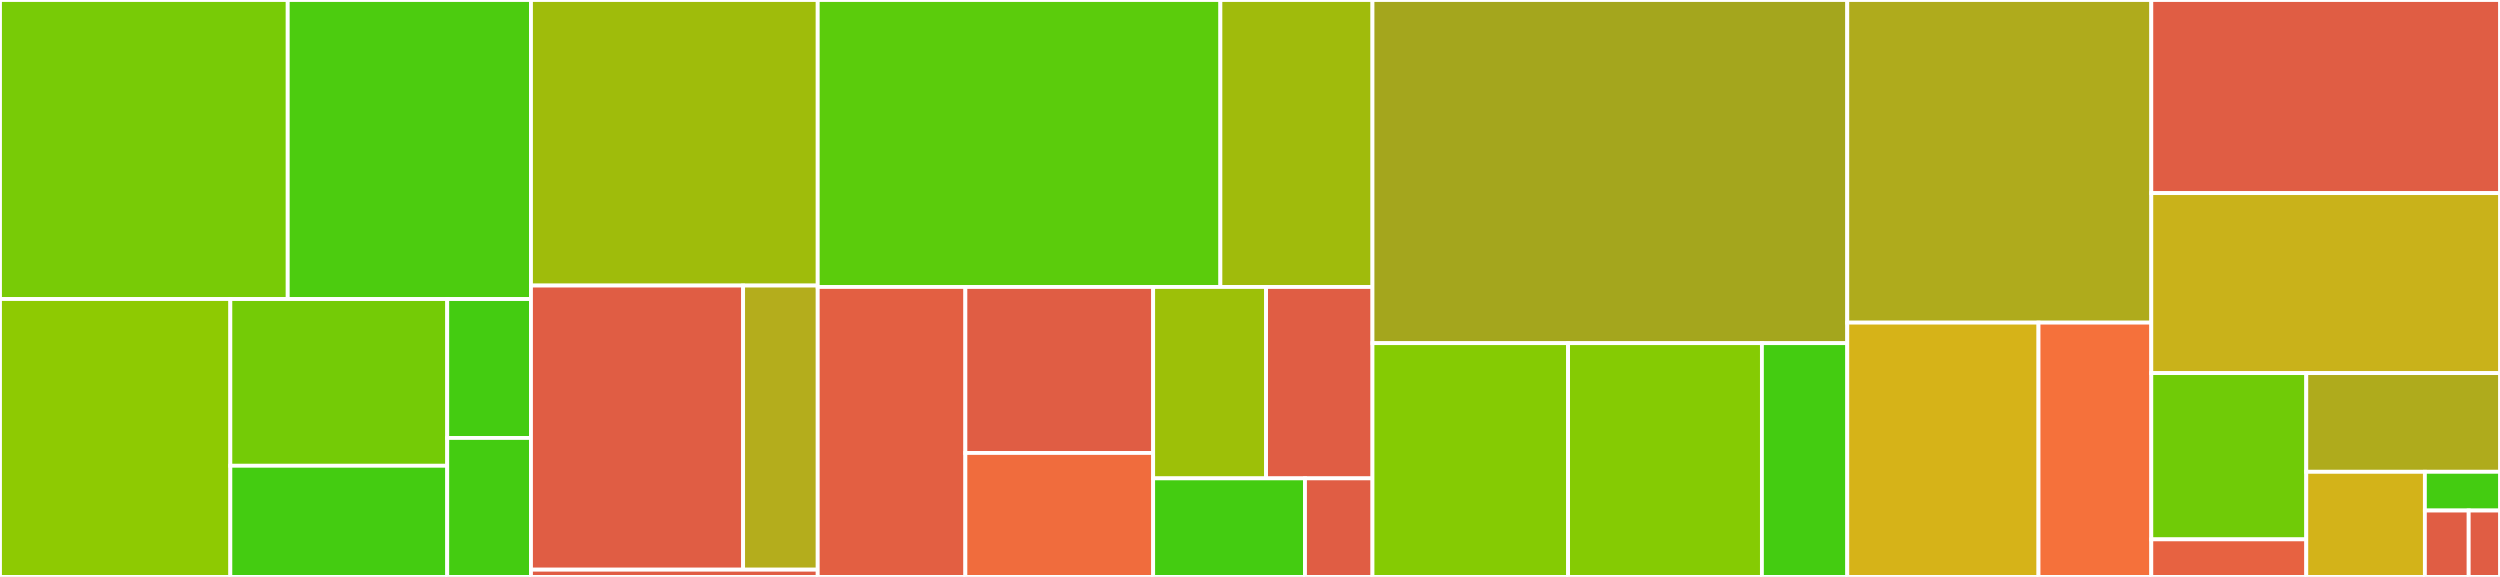 <svg baseProfile="full" width="650" height="150" viewBox="0 0 650 150" version="1.1"
xmlns="http://www.w3.org/2000/svg" xmlns:ev="http://www.w3.org/2001/xml-events"
xmlns:xlink="http://www.w3.org/1999/xlink">

<rect x="0" y="0" width="650" height="150" fill="#333333" stroke="none"/>

<style>rect.s{mask:url(#mask);}</style>
<defs>
  <pattern id="white" width="4" height="4" patternUnits="userSpaceOnUse" patternTransform="rotate(45)">
    <rect width="2" height="2" transform="translate(0,0)" fill="white"></rect>
  </pattern>
  <mask id="mask">
    <rect x="0" y="0" width="100%" height="100%" fill="url(#white)"></rect>
  </mask>
</defs>

<rect x="0" y="0" width="74.81" height="77.748" fill="#78cb06" stroke="white" stroke-width="1" class=" tooltipped" data-content="composition/models/deprecated.jl"><title>composition/models/deprecated.jl</title></rect>
<rect x="74.81" y="0" width="63.245" height="77.748" fill="#4ccc0f" stroke="white" stroke-width="1" class=" tooltipped" data-content="composition/models/pipelines.jl"><title>composition/models/pipelines.jl</title></rect>
<rect x="0" y="77.748" width="59.889" height="72.252" fill="#8eca02" stroke="white" stroke-width="1" class=" tooltipped" data-content="composition/models/stacking.jl"><title>composition/models/stacking.jl</title></rect>
<rect x="59.889" y="77.748" width="56.389" height="43.351" fill="#74cb06" stroke="white" stroke-width="1" class=" tooltipped" data-content="composition/models/from_network.jl"><title>composition/models/from_network.jl</title></rect>
<rect x="59.889" y="121.099" width="56.389" height="28.901" fill="#4c1" stroke="white" stroke-width="1" class=" tooltipped" data-content="composition/models/transformed_target_model.jl"><title>composition/models/transformed_target_model.jl</title></rect>
<rect x="116.277" y="77.748" width="21.778" height="36.126" fill="#4c1" stroke="white" stroke-width="1" class=" tooltipped" data-content="composition/models/methods.jl"><title>composition/models/methods.jl</title></rect>
<rect x="116.277" y="113.874" width="21.778" height="36.126" fill="#4c1" stroke="white" stroke-width="1" class=" tooltipped" data-content="composition/models/inspection.jl"><title>composition/models/inspection.jl</title></rect>
<rect x="138.055" y="0" width="74.553" height="74.246" fill="#9fbc0b" stroke="white" stroke-width="1" class=" tooltipped" data-content="composition/learning_networks/machines.jl"><title>composition/learning_networks/machines.jl</title></rect>
<rect x="138.055" y="74.246" width="55.154" height="73.869" fill="#e05d44" stroke="white" stroke-width="1" class=" tooltipped" data-content="composition/learning_networks/nodes.jl"><title>composition/learning_networks/nodes.jl</title></rect>
<rect x="193.209" y="74.246" width="19.399" height="73.869" fill="#b4ad1c" stroke="white" stroke-width="1" class=" tooltipped" data-content="composition/learning_networks/inspection.jl"><title>composition/learning_networks/inspection.jl</title></rect>
<rect x="138.055" y="148.116" width="74.553" height="1.884" fill="#e05d44" stroke="white" stroke-width="1" class=" tooltipped" data-content="composition/abstract_types.jl"><title>composition/abstract_types.jl</title></rect>
<rect x="212.608" y="0" width="104.694" height="74.61" fill="#5bcc0c" stroke="white" stroke-width="1" class=" tooltipped" data-content="measures/finite.jl"><title>measures/finite.jl</title></rect>
<rect x="317.302" y="0" width="39.543" height="74.61" fill="#a0bb0c" stroke="white" stroke-width="1" class=" tooltipped" data-content="measures/confusion_matrix.jl"><title>measures/confusion_matrix.jl</title></rect>
<rect x="212.608" y="74.61" width="38.388" height="75.39" fill="#e35f42" stroke="white" stroke-width="1" class=" tooltipped" data-content="measures/measures.jl"><title>measures/measures.jl</title></rect>
<rect x="250.997" y="74.61" width="48.824" height="43.162" fill="#e05d44" stroke="white" stroke-width="1" class=" tooltipped" data-content="measures/probabilistic.jl"><title>measures/probabilistic.jl</title></rect>
<rect x="250.997" y="117.772" width="48.824" height="32.228" fill="#f06c3d" stroke="white" stroke-width="1" class=" tooltipped" data-content="measures/loss_functions_interface.jl"><title>measures/loss_functions_interface.jl</title></rect>
<rect x="299.821" y="74.61" width="29.359" height="49.767" fill="#9dc008" stroke="white" stroke-width="1" class=" tooltipped" data-content="measures/continuous.jl"><title>measures/continuous.jl</title></rect>
<rect x="329.179" y="74.61" width="27.665" height="49.767" fill="#e05d44" stroke="white" stroke-width="1" class=" tooltipped" data-content="measures/meta_utilities.jl"><title>measures/meta_utilities.jl</title></rect>
<rect x="299.821" y="124.377" width="39.478" height="25.623" fill="#4c1" stroke="white" stroke-width="1" class=" tooltipped" data-content="measures/roc.jl"><title>measures/roc.jl</title></rect>
<rect x="339.299" y="124.377" width="17.546" height="25.623" fill="#e05d44" stroke="white" stroke-width="1" class=" tooltipped" data-content="measures/measure_search.jl"><title>measures/measure_search.jl</title></rect>
<rect x="356.844" y="0" width="123.444" height="89.226" fill="#a4a61d" stroke="white" stroke-width="1" class=" tooltipped" data-content="resampling.jl"><title>resampling.jl</title></rect>
<rect x="356.844" y="89.226" width="50.857" height="60.774" fill="#85cb03" stroke="white" stroke-width="1" class=" tooltipped" data-content="data/datasets_synthetic.jl"><title>data/datasets_synthetic.jl</title></rect>
<rect x="407.701" y="89.226" width="50.395" height="60.774" fill="#85cb03" stroke="white" stroke-width="1" class=" tooltipped" data-content="data/data.jl"><title>data/data.jl</title></rect>
<rect x="458.096" y="89.226" width="22.192" height="60.774" fill="#4c1" stroke="white" stroke-width="1" class=" tooltipped" data-content="data/datasets.jl"><title>data/datasets.jl</title></rect>
<rect x="480.288" y="0" width="79.049" height="83.886" fill="#afab1c" stroke="white" stroke-width="1" class=" tooltipped" data-content="machines.jl"><title>machines.jl</title></rect>
<rect x="480.288" y="83.886" width="49.724" height="66.114" fill="#d6b318" stroke="white" stroke-width="1" class=" tooltipped" data-content="hyperparam/one_dimensional_range_methods.jl"><title>hyperparam/one_dimensional_range_methods.jl</title></rect>
<rect x="530.013" y="83.886" width="29.325" height="66.114" fill="#f5713b" stroke="white" stroke-width="1" class=" tooltipped" data-content="hyperparam/one_dimensional_ranges.jl"><title>hyperparam/one_dimensional_ranges.jl</title></rect>
<rect x="559.337" y="0" width="90.663" height="50.207" fill="#e05d44" stroke="white" stroke-width="1" class=" tooltipped" data-content="show.jl"><title>show.jl</title></rect>
<rect x="559.337" y="50.207" width="90.663" height="46.798" fill="#c9b21a" stroke="white" stroke-width="1" class=" tooltipped" data-content="utilities.jl"><title>utilities.jl</title></rect>
<rect x="559.337" y="97.004" width="40.295" height="43.233" fill="#70cb07" stroke="white" stroke-width="1" class=" tooltipped" data-content="interface/data_utils.jl"><title>interface/data_utils.jl</title></rect>
<rect x="559.337" y="140.238" width="40.295" height="9.762" fill="#e76241" stroke="white" stroke-width="1" class=" tooltipped" data-content="interface/model_api.jl"><title>interface/model_api.jl</title></rect>
<rect x="599.632" y="97.004" width="50.368" height="25.661" fill="#afab1c" stroke="white" stroke-width="1" class=" tooltipped" data-content="sources.jl"><title>sources.jl</title></rect>
<rect x="599.632" y="122.665" width="30.838" height="27.335" fill="#d3b319" stroke="white" stroke-width="1" class=" tooltipped" data-content="operations.jl"><title>operations.jl</title></rect>
<rect x="630.469" y="122.665" width="19.531" height="10.071" fill="#4c1" stroke="white" stroke-width="1" class=" tooltipped" data-content="init.jl"><title>init.jl</title></rect>
<rect x="630.469" y="132.736" width="11.393" height="17.264" fill="#e05d44" stroke="white" stroke-width="1" class=" tooltipped" data-content="parameter_inspection.jl"><title>parameter_inspection.jl</title></rect>
<rect x="641.862" y="132.736" width="8.138" height="17.264" fill="#e05d44" stroke="white" stroke-width="1" class=" tooltipped" data-content="MLJBase.jl"><title>MLJBase.jl</title></rect>
</svg>